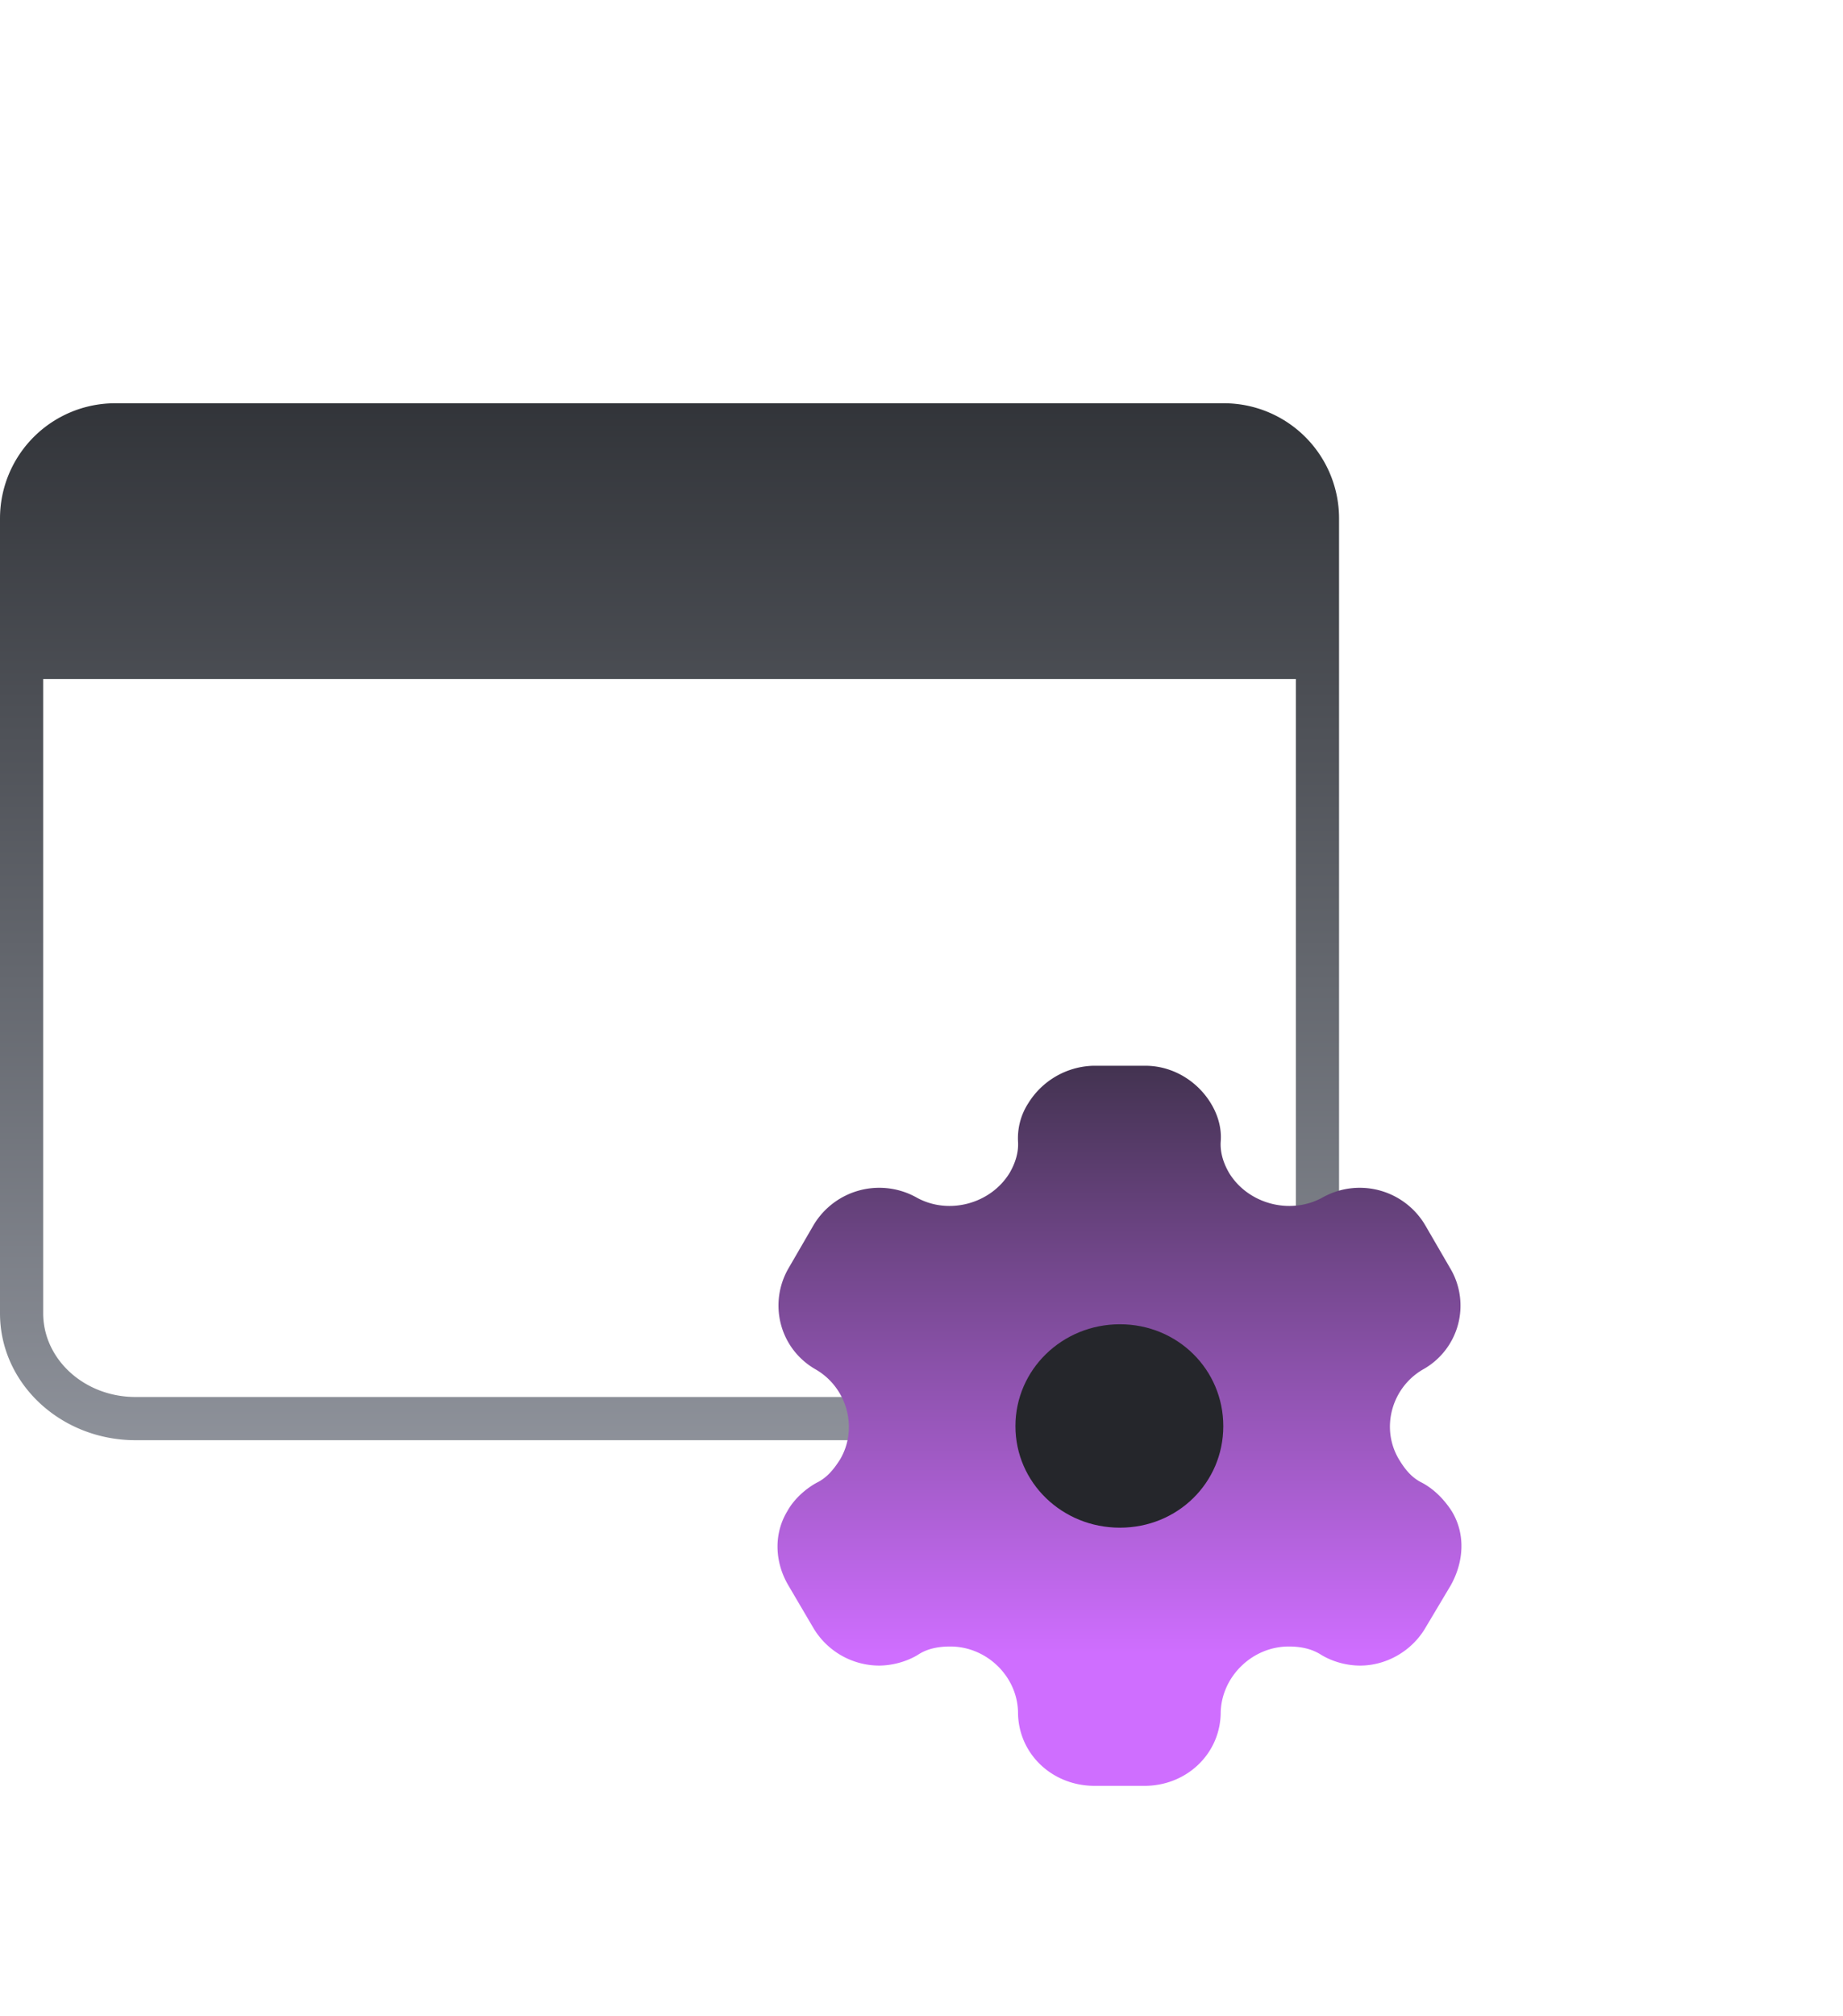 <svg xmlns="http://www.w3.org/2000/svg" width="128" height="140" fill="none">
  <path fill="url(#a)" fill-rule="evenodd" d="M8 28a8 8 0 0 0-8 8v55.19C0 96.083 4.24 100 9.412 100h74.176C88.76 100 93 96.083 93 91.19V36a8 8 0 0 0-8-8H8Zm82 19.147H3V91.19C3 94.37 5.845 97 9.412 97h74.176C87.155 97 90 94.371 90 91.19V47.147Z" clip-rule="evenodd"/>
  <g filter="url(#b)">
    <path fill="url(#c)" d="M100.825 96.925c-.485-.75-1.175-1.5-2.07-1.975-.715-.35-1.174-.925-1.583-1.6-1.303-2.15-.537-4.975 1.635-6.25a5.067 5.067 0 0 0 1.89-7.075l-1.711-2.95a5.281 5.281 0 0 0-7.18-1.9c-2.248 1.2-5.135.4-6.438-1.725-.409-.7-.639-1.45-.587-2.2.076-.975-.23-1.9-.69-2.65-.946-1.55-2.657-2.6-4.548-2.6h-3.602a5.486 5.486 0 0 0-4.523 2.6 4.461 4.461 0 0 0-.715 2.65c.051.75-.179 1.5-.588 2.2-1.302 2.125-4.19 2.925-6.412 1.725a5.311 5.311 0 0 0-7.205 1.9l-1.712 2.95c-1.456 2.475-.639 5.65 1.89 7.075 2.172 1.275 2.939 4.1 1.661 6.25-.434.675-.894 1.25-1.61 1.6-.868.475-1.634 1.225-2.043 1.975-.945 1.55-.894 3.5.051 5.125l1.763 3a5.334 5.334 0 0 0 4.548 2.6c.868 0 1.89-.25 2.708-.75.639-.425 1.405-.575 2.248-.575 2.53 0 4.65 2.075 4.701 4.55 0 2.875 2.35 5.125 5.314 5.125h3.475c2.938 0 5.288-2.25 5.288-5.125.077-2.475 2.198-4.55 4.727-4.55.818 0 1.584.15 2.248.575.818.5 1.814.75 2.709.75 1.814 0 3.576-1 4.522-2.6l1.788-3c.92-1.675.997-3.575.051-5.125Z"/>
    <path fill="#25262B" d="M77.78 98.075c-4.011 0-7.256-3.125-7.256-7.05s3.245-7.075 7.256-7.075 7.18 3.15 7.18 7.075c0 3.925-3.169 7.05-7.18 7.05Z"/>
  </g>
  <defs>
    <linearGradient id="a" x1="-16.469" x2="-16.469" y1="9.674" y2="107.174" gradientUnits="userSpaceOnUse">
      <stop stop-color="#1B1D21"/>
      <stop offset="1" stop-color="#969AA3"/>
    </linearGradient>
    <linearGradient id="c" x1="54.184" x2="54.184" y1="57.233" y2="106.844" gradientUnits="userSpaceOnUse">
      <stop stop-color="#25262B"/>
      <stop offset="1" stop-color="#CF6EFF"/>
    </linearGradient>
    <filter id="b" width="79.5" height="82" x="38" y="58" color-interpolation-filters="sRGB" filterUnits="userSpaceOnUse">
      <feFlood flood-opacity="0" result="BackgroundImageFix"/>
      <feColorMatrix in="SourceAlpha" result="hardAlpha" values="0 0 0 0 0 0 0 0 0 0 0 0 0 0 0 0 0 0 127 0"/>
      <feOffset dy="8"/>
      <feGaussianBlur stdDeviation="8"/>
      <feComposite in2="hardAlpha" operator="out"/>
      <feColorMatrix values="0 0 0 0 0.812 0 0 0 0 0.431 0 0 0 0 1 0 0 0 0.45 0"/>
      <feBlend in2="BackgroundImageFix" result="effect1_dropShadow_9_1202"/>
      <feBlend in="SourceGraphic" in2="effect1_dropShadow_9_1202" result="shape"/>
    </filter>
  </defs>
</svg>
